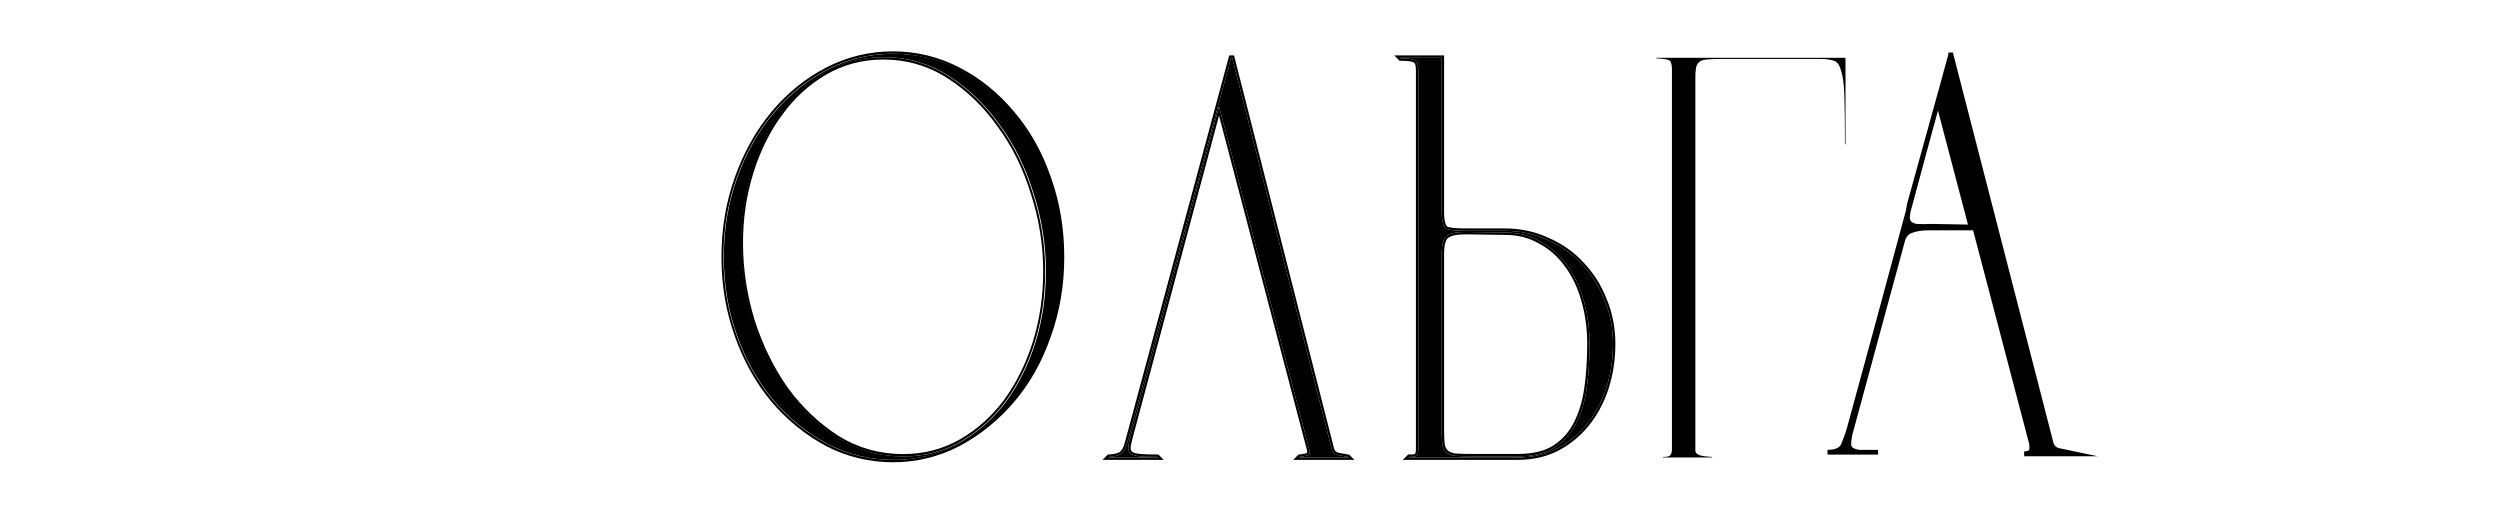 <?xml version="1.0" encoding="UTF-8"?> <svg xmlns="http://www.w3.org/2000/svg" width="2093" height="431" viewBox="0 0 2093 431" fill="none"><path d="M1419.35 377.264C1419.35 378.539 1420.15 379.654 1421.74 380.61C1423.33 381.566 1427.16 382.204 1433.21 382.522L1433.69 383H1392.1L1392.58 382.522C1395.13 382.522 1396.88 382.204 1397.84 381.566C1399.11 380.61 1399.75 378.698 1399.75 375.83V58.438C1399.75 54.296 1399.11 51.746 1397.84 50.79C1396.88 49.834 1393.22 49.197 1386.85 48.878L1386.37 48.4H1545.06V121.056L1544.59 120.578C1544.59 103.052 1544.43 89.508 1544.11 79.948C1543.79 70.388 1542.83 63.378 1541.24 58.916C1539.96 54.136 1537.89 51.428 1535.03 50.79C1532.48 49.834 1528.81 49.356 1524.03 49.356H1439.9C1435.12 49.356 1431.3 49.516 1428.43 49.834C1425.56 50.153 1423.49 50.95 1422.22 52.224C1420.94 53.499 1420.15 55.252 1419.83 57.482C1419.51 59.394 1419.35 62.103 1419.35 65.608V377.264Z" fill="black"></path><path d="M1207 48.4V177.46C1207 185.746 1208.43 190.526 1211.3 191.8C1214.17 192.756 1219.43 193.234 1227.08 193.234H1259.58C1272.64 193.234 1284.59 195.784 1295.43 200.882C1306.58 205.662 1316.14 212.354 1324.11 220.958C1332.39 229.562 1338.77 239.6 1343.23 251.072C1348.01 262.544 1350.4 274.813 1350.4 287.878C1350.4 300.944 1348.49 313.372 1344.66 325.162C1340.84 336.634 1335.42 346.672 1328.41 355.276C1321.4 363.88 1312.96 370.732 1303.08 375.83C1293.52 380.61 1282.68 383 1270.57 383H1179.28L1179.75 382.522C1182.94 382.522 1185.01 382.204 1185.97 381.566C1186.92 380.61 1187.4 378.698 1187.4 375.83V58.916C1187.4 54.455 1186.6 51.746 1185.01 50.79C1183.42 49.516 1179.28 48.878 1172.58 48.878L1172.11 48.4H1207ZM1270.57 382.044C1283.32 382.044 1293.52 379.654 1301.17 374.874C1309.13 369.776 1315.19 363.084 1319.33 354.798C1323.79 346.194 1326.82 336.156 1328.41 324.684C1330 313.212 1330.8 300.944 1330.8 287.878C1330.8 275.132 1329.21 263.182 1326.02 252.028C1322.83 240.556 1318.21 230.678 1312.16 222.392C1306.1 213.788 1298.62 207.096 1289.69 202.316C1281.09 197.218 1271.21 194.668 1260.06 194.668L1227.08 194.19C1219.43 194.19 1214.17 195.306 1211.3 197.536C1208.43 199.448 1207 204.547 1207 212.832V360.534C1207 364.996 1207.16 368.66 1207.48 371.528C1207.8 374.396 1208.75 376.627 1210.35 378.22C1211.94 379.814 1214.33 380.929 1217.52 381.566C1221.02 381.885 1225.64 382.044 1231.38 382.044H1270.57Z" fill="black"></path><path d="M927.859 383L928.337 382.522C933.117 382.204 936.463 381.407 938.375 380.132C940.606 378.858 942.359 375.83 943.633 371.05L1030.63 48.4H1031.59L1114.76 375.352C1115.39 378.539 1117.31 380.451 1120.49 381.088C1124 381.726 1126.71 382.204 1128.62 382.522L1129.1 383H1087.51L1087.99 382.522C1089.9 382.204 1091.81 381.885 1093.73 381.566C1095.96 380.929 1096.75 379.176 1096.12 376.308L1020.59 89.03L946.023 367.226C945.067 370.732 944.589 373.44 944.589 375.352C944.589 377.264 945.386 378.858 946.979 380.132C948.573 381.088 951.122 381.726 954.627 382.044C958.133 382.363 962.913 382.522 968.967 382.522L969.445 383H927.859Z" fill="black"></path><path fill-rule="evenodd" clip-rule="evenodd" d="M1207 177.46V48.4H1172.11L1172.58 48.878C1178.55 48.878 1182.5 49.386 1184.41 50.4C1184.64 50.523 1184.84 50.653 1185.01 50.79C1186.61 51.746 1187.4 54.455 1187.4 58.916V375.83C1187.4 378.214 1187.07 379.938 1186.41 381C1186.28 381.216 1186.13 381.405 1185.97 381.566C1185.01 382.204 1182.94 382.522 1179.75 382.522L1179.28 383H1270.57C1282.26 383 1292.76 380.775 1302.07 376.323C1302.08 376.32 1302.08 376.317 1302.09 376.315C1302.42 376.156 1302.75 375.995 1303.08 375.83C1303.47 375.626 1303.87 375.419 1304.26 375.208C1313.63 370.179 1321.68 363.535 1328.41 355.276C1335.42 346.672 1340.84 336.634 1344.66 325.162C1348.49 313.372 1350.4 300.944 1350.4 287.878C1350.4 274.813 1348.01 262.544 1343.23 251.072C1338.77 239.6 1332.4 229.562 1324.11 220.958C1316.14 212.354 1306.58 205.662 1295.43 200.882C1289.81 198.237 1283.89 196.278 1277.67 195.005C1272.05 193.856 1266.19 193.266 1260.08 193.236C1260.07 193.236 1260.06 193.236 1260.06 193.236C1259.9 193.235 1259.74 193.234 1259.58 193.234H1227.08C1223.44 193.234 1220.34 193.126 1217.79 192.91C1214.97 192.672 1212.81 192.302 1211.3 191.8C1208.43 190.526 1207 185.746 1207 177.46ZM1212.04 189.937C1211.4 189.617 1210.61 188.76 1209.99 186.685C1209.35 184.563 1209 181.519 1209 177.46V46.4H1167.28L1171.76 50.878H1172.58C1175.88 50.878 1178.48 51.036 1180.41 51.333C1182.42 51.644 1183.4 52.065 1183.76 52.352L1183.87 52.436L1183.98 52.505C1184.17 52.619 1184.56 52.987 1184.89 54.103C1185.21 55.2 1185.4 56.78 1185.4 58.916V375.83C1185.4 377.168 1185.29 378.187 1185.1 378.93C1184.97 379.475 1184.81 379.801 1184.68 379.99C1184.47 380.079 1184.07 380.203 1183.39 380.307C1182.5 380.445 1181.29 380.522 1179.75 380.522H1178.93L1174.45 385H1270.57C1282.95 385 1294.1 382.556 1303.97 377.619L1303.98 377.614L1304 377.608C1314.12 372.383 1322.78 365.357 1329.96 356.54C1337.14 347.732 1342.67 337.476 1346.56 325.795L1346.56 325.787L1346.57 325.779C1350.46 313.779 1352.4 301.142 1352.4 287.878C1352.4 274.571 1349.97 262.046 1345.08 250.324C1340.53 238.63 1334.03 228.379 1325.57 219.588C1317.41 210.785 1307.63 203.941 1296.25 199.058C1285.13 193.833 1272.9 191.234 1259.58 191.234H1227.08C1219.52 191.234 1214.59 190.757 1212.04 189.937ZM1211.3 197.536C1212.83 196.352 1215.02 195.481 1217.89 194.926C1220.43 194.436 1223.49 194.19 1227.08 194.19L1260.06 194.668C1266.15 194.668 1271.86 195.429 1277.19 196.95C1281.62 198.214 1285.79 200.002 1289.69 202.316C1298.62 207.096 1306.11 213.788 1312.16 222.392C1318.21 230.678 1322.84 240.556 1326.02 252.028C1329.21 263.182 1330.8 275.132 1330.8 287.878C1330.8 300.944 1330.01 313.212 1328.41 324.684C1326.82 336.156 1323.79 346.194 1319.33 354.798C1315.55 362.36 1310.18 368.595 1303.21 373.502C1302.89 373.726 1302.57 373.947 1302.25 374.166C1302.24 374.17 1302.23 374.175 1302.23 374.179C1301.88 374.414 1301.52 374.646 1301.17 374.874C1293.52 379.654 1283.32 382.044 1270.57 382.044H1231.38C1225.64 382.044 1221.02 381.885 1217.52 381.566C1216.72 381.407 1215.98 381.219 1215.28 381C1213.19 380.343 1211.54 379.416 1210.35 378.22C1208.75 376.627 1207.8 374.396 1207.48 371.528C1207.16 368.66 1207 364.996 1207 360.534V212.832C1207 204.547 1208.43 199.448 1211.3 197.536ZM1300.1 373.183C1307.76 368.276 1313.56 361.856 1317.54 353.904L1317.55 353.891L1317.55 353.878C1321.89 345.511 1324.86 335.699 1326.43 324.409C1328.01 313.039 1328.8 300.863 1328.8 287.878C1328.8 275.299 1327.23 263.536 1324.1 252.578L1324.09 252.564C1320.96 241.287 1316.44 231.635 1310.55 223.572L1310.53 223.558L1310.52 223.543C1304.64 215.184 1297.39 208.706 1288.75 204.079L1288.71 204.059L1288.67 204.037C1280.41 199.142 1270.89 196.668 1260.06 196.668H1260.04L1227.08 196.19C1227.07 196.19 1227.07 196.19 1227.06 196.19C1219.46 196.192 1214.82 197.331 1212.53 199.115L1212.47 199.16L1212.41 199.201C1211.54 199.782 1210.65 201.01 1210 203.336C1209.35 205.639 1209 208.782 1209 212.832V360.534C1209 364.957 1209.16 368.541 1209.47 371.308C1209.75 373.853 1210.57 375.615 1211.76 376.806C1212.96 378.008 1214.9 378.99 1217.8 379.584C1221.21 379.889 1225.73 380.044 1231.38 380.044H1270.57C1283.09 380.044 1292.87 377.696 1300.1 373.183Z" fill="black"></path><path fill-rule="evenodd" clip-rule="evenodd" d="M928.338 382.522L927.86 383H969.446L968.968 382.522C962.913 382.522 958.133 382.363 954.628 382.044C952.32 381.835 950.426 381.487 948.947 381C948.18 380.748 947.524 380.459 946.98 380.132C945.386 378.858 944.59 377.264 944.59 375.352C944.59 375.117 944.597 374.87 944.611 374.611C944.662 373.699 944.803 372.638 945.032 371.428C945.033 371.426 945.033 371.425 945.033 371.424C945.269 370.182 945.599 368.782 946.024 367.226L1020.59 89.03L1096.12 376.308C1096.62 378.56 1096.23 380.124 1094.97 381C1094.62 381.241 1094.21 381.429 1093.73 381.566L1087.99 382.522L1087.51 383H1129.1L1128.62 382.522C1126.71 382.204 1124 381.726 1120.49 381.088C1120.36 381.061 1120.23 381.032 1120.1 381C1117.15 380.287 1115.37 378.404 1114.76 375.352L1031.59 48.4H1030.63L944.758 366.881L944.756 366.887L943.634 371.05C943.328 372.196 942.995 373.241 942.635 374.185C941.492 377.181 940.072 379.163 938.376 380.132C937.897 380.452 937.328 380.741 936.669 381C934.697 381.776 931.92 382.284 928.338 382.522ZM1120.87 379.124C1119.59 378.866 1118.71 378.384 1118.08 377.762C1117.46 377.138 1116.98 376.246 1116.72 374.96L1116.71 374.909L1116.7 374.859L1033.14 46.4H1029.1L941.703 370.53L941.701 370.535C940.451 375.222 938.873 377.545 937.383 378.396L937.324 378.43L937.266 378.468C935.822 379.431 932.938 380.211 928.205 380.527L927.455 380.577L923.031 385H974.274L969.796 380.522H968.968C962.937 380.522 958.226 380.363 954.809 380.053C951.488 379.751 949.341 379.172 948.123 378.484C947.044 377.582 946.59 376.572 946.59 375.352C946.59 373.713 947.01 371.211 947.953 367.753L1020.57 96.825L1094.16 376.742C1094.17 376.754 1094.17 376.767 1094.17 376.779C1094.43 377.976 1094.32 378.628 1094.18 378.946C1094.07 379.168 1093.88 379.423 1093.27 379.614L1087.03 380.655L1082.68 385H1133.93L1129.58 380.655L1128.95 380.55C1127.05 380.234 1124.36 379.759 1120.87 379.124Z" fill="black"></path><path d="M748.199 45C767.584 45 785.907 49.451 803.167 58.352C820.427 67.253 835.563 79.493 848.575 95.07C861.587 110.33 871.677 128.291 878.847 148.955C886.282 169.619 890 191.713 890 215.238C890 238.446 886.282 260.381 878.847 281.045C871.677 301.709 861.587 319.67 848.575 334.93C835.563 350.189 820.427 362.429 803.167 371.648C785.907 380.549 767.584 385 748.199 385C728.549 385 710.094 380.549 692.833 371.648C675.573 362.429 660.437 350.189 647.425 334.93C634.679 319.67 624.588 301.709 617.153 281.045C609.718 260.381 606 238.446 606 215.238C606 191.713 609.718 169.619 617.153 148.955C624.588 128.291 634.679 110.33 647.425 95.07C660.437 79.493 675.573 67.253 692.833 58.352C710.094 49.451 728.549 45 748.199 45ZM756.564 382.139C774.09 382.139 790.155 378.006 804.76 369.741C819.631 361.157 832.244 349.871 842.6 335.884C852.957 321.578 861.056 305.206 866.898 286.767C872.74 268.011 875.661 248.142 875.661 227.16C875.661 204.906 872.209 183.13 865.304 161.83C858.666 140.213 849.239 121.138 837.024 104.607C825.074 87.758 810.868 74.088 794.404 63.597C777.94 53.107 759.75 47.861 739.835 47.861C722.309 47.861 706.11 52.153 691.24 60.736C676.635 69.32 664.154 80.764 653.798 95.07C643.442 109.058 635.343 125.43 629.501 144.187C623.659 162.943 620.738 182.653 620.738 203.317C620.738 225.57 624.057 247.506 630.696 269.123C637.6 290.423 647.027 309.497 658.976 326.346C671.191 342.878 685.531 356.388 701.994 366.879C718.458 377.052 736.648 382.139 756.564 382.139Z" fill="black"></path><path fill-rule="evenodd" clip-rule="evenodd" d="M729.508 46.32C735.454 45.437 741.517 44.995 747.699 44.995C767.061 44.995 785.363 49.446 802.603 58.348C819.843 67.249 834.962 79.489 847.958 95.067C860.955 110.327 871.034 128.289 878.195 148.953C885.622 169.618 889.335 191.713 889.335 215.238C889.335 238.446 885.622 260.382 878.195 281.047C871.034 301.711 860.955 319.673 847.958 334.933C841.168 342.907 833.797 350.056 825.848 356.38C819.155 361.704 812.052 366.444 804.538 370.6C804.536 370.601 804.535 370.602 804.533 370.603C803.892 370.957 803.249 371.307 802.603 371.652C790.618 377.841 778.12 381.878 765.109 383.764C759.404 384.591 753.601 385.005 747.699 385.005C728.071 385.005 709.637 380.554 692.397 371.652C675.157 362.433 660.038 350.193 647.042 334.933C634.31 319.673 624.231 301.711 616.805 281.047C609.378 260.382 605.665 238.446 605.665 215.238C605.665 191.713 609.378 169.618 616.805 148.953C624.231 128.289 634.31 110.327 647.042 95.067C656.815 83.352 667.788 73.526 679.962 65.587C683.312 63.402 686.753 61.36 690.285 59.461C690.288 59.459 690.29 59.458 690.293 59.456C690.991 59.081 691.692 58.712 692.397 58.348C704.207 52.25 716.578 48.24 729.508 46.32ZM680.793 67.316C670.429 74.9 661.3 84.15 653.407 95.067C643.063 109.055 634.973 125.428 629.138 144.185C623.303 162.942 620.385 182.652 620.385 203.317C620.385 225.571 623.701 247.507 630.332 269.125C637.228 290.425 646.644 309.5 658.579 326.35C670.78 342.881 685.103 356.392 701.548 366.884C717.992 377.057 736.161 382.143 756.054 382.143C759.063 382.143 762.028 382.021 764.951 381.777C778.294 380.662 790.739 377.003 802.285 370.799C802.288 370.797 802.291 370.795 802.294 370.794C802.93 370.452 803.564 370.102 804.194 369.745C811.662 365.429 818.56 360.43 824.888 354.749C831.146 349.13 836.847 342.842 841.991 335.887C852.335 321.581 860.425 305.208 866.26 286.769C872.095 268.012 875.013 248.143 875.013 227.16C875.013 204.906 871.564 183.129 864.668 161.829C858.037 140.211 848.622 121.136 836.421 104.604C824.485 87.755 810.295 74.084 793.85 63.593C777.405 53.102 759.237 47.856 739.344 47.856C736.075 47.856 732.853 48.006 729.676 48.305C716.617 49.536 704.339 53.296 692.842 59.587C692.161 59.959 691.482 60.341 690.806 60.732C687.349 62.766 684.012 64.96 680.793 67.316ZM691.534 62.526C677.143 70.995 664.858 82.277 654.665 96.374L654.659 96.382L654.653 96.39C644.454 110.182 636.467 126.338 630.698 144.882C624.934 163.408 622.05 182.882 622.05 203.317C622.05 225.322 625.327 247.02 631.889 268.42C638.718 289.507 648.034 308.377 659.838 325.043C671.9 341.383 686.058 354.74 702.32 365.116C718.509 375.129 736.41 380.148 756.054 380.148C773.332 380.148 789.13 376.072 803.475 367.945C818.136 359.472 830.55 348.347 840.738 334.573C850.945 320.454 858.934 304.29 864.702 286.066C870.463 267.545 873.348 247.914 873.348 227.16C873.348 205.16 869.94 183.627 863.116 162.551L863.111 162.534L863.106 162.517C856.543 141.122 847.232 122.264 835.174 105.926L835.163 105.911L835.152 105.896C823.354 89.24 809.329 75.729 793.068 65.355C776.88 55.027 758.983 49.852 739.344 49.852C722.075 49.852 706.147 54.083 691.534 62.526ZM879.729 148.177C887.246 169.098 891 191.459 891 215.238C891 238.704 887.245 260.905 879.729 281.822C872.485 302.723 862.282 320.908 849.123 336.359C835.98 351.791 820.695 364.162 803.281 373.474L803.271 373.48L803.262 373.485C785.807 382.497 767.28 387 747.699 387C727.855 387 709.196 382.499 691.739 373.485L691.729 373.48L691.719 373.474C674.305 364.162 659.02 351.791 645.877 336.359L645.871 336.351L645.864 336.344C632.978 320.898 622.782 302.722 615.276 281.836C607.757 260.914 604 238.709 604 215.238C604 191.454 607.755 169.089 615.276 148.164C622.782 127.278 632.978 109.102 645.864 93.656C659.013 77.896 674.309 65.514 691.739 56.515C709.196 47.501 727.855 43 747.699 43C767.28 43 785.807 47.503 803.262 56.515C820.689 65.513 835.982 77.892 849.13 93.649C862.285 109.097 872.485 127.279 879.729 148.177Z" fill="black"></path><path d="M1723.65 377.207C1722.08 376.901 1720.63 376.154 1719.48 375.057C1718.33 373.96 1717.53 372.558 1717.17 371.021L1633.2 45.197V44V45.596C1618.63 98.803 1604.46 151.012 1590.7 202.223C1576.94 253.435 1562.71 305.843 1548.01 359.449C1546.7 363.854 1545.15 368.183 1543.35 372.418C1541.53 376.608 1537.08 378.603 1530 378.603H1572.29H1557.11C1554.44 378.488 1551.86 377.66 1549.63 376.209C1548.89 375.45 1548.34 374.532 1548.03 373.528C1547.71 372.523 1547.63 371.461 1547.81 370.423C1548.07 366.833 1548.75 363.285 1549.83 359.848L1592.73 201.824C1593.08 200.057 1593.82 198.388 1594.91 196.939C1595.99 195.49 1597.39 194.296 1599 193.444C1603.46 191.774 1608.19 190.896 1612.96 190.85H1653.43L1700.58 370.423C1701.59 375.012 1700.58 377.606 1700.58 378.404C1698.75 379.311 1696.75 379.854 1694.71 380H1737L1723.65 377.207ZM1616.6 189.454C1612.56 189.706 1608.51 189.706 1604.46 189.454C1602.19 189.185 1600.06 188.207 1598.39 186.66C1597.21 185.045 1596.71 183.046 1596.98 181.074C1597.34 177.657 1597.88 174.261 1598.6 170.898L1622.47 84.703L1650.19 190.052L1616.6 189.454Z" fill="black" stroke="black" stroke-width="4" stroke-miterlimit="10"></path></svg> 